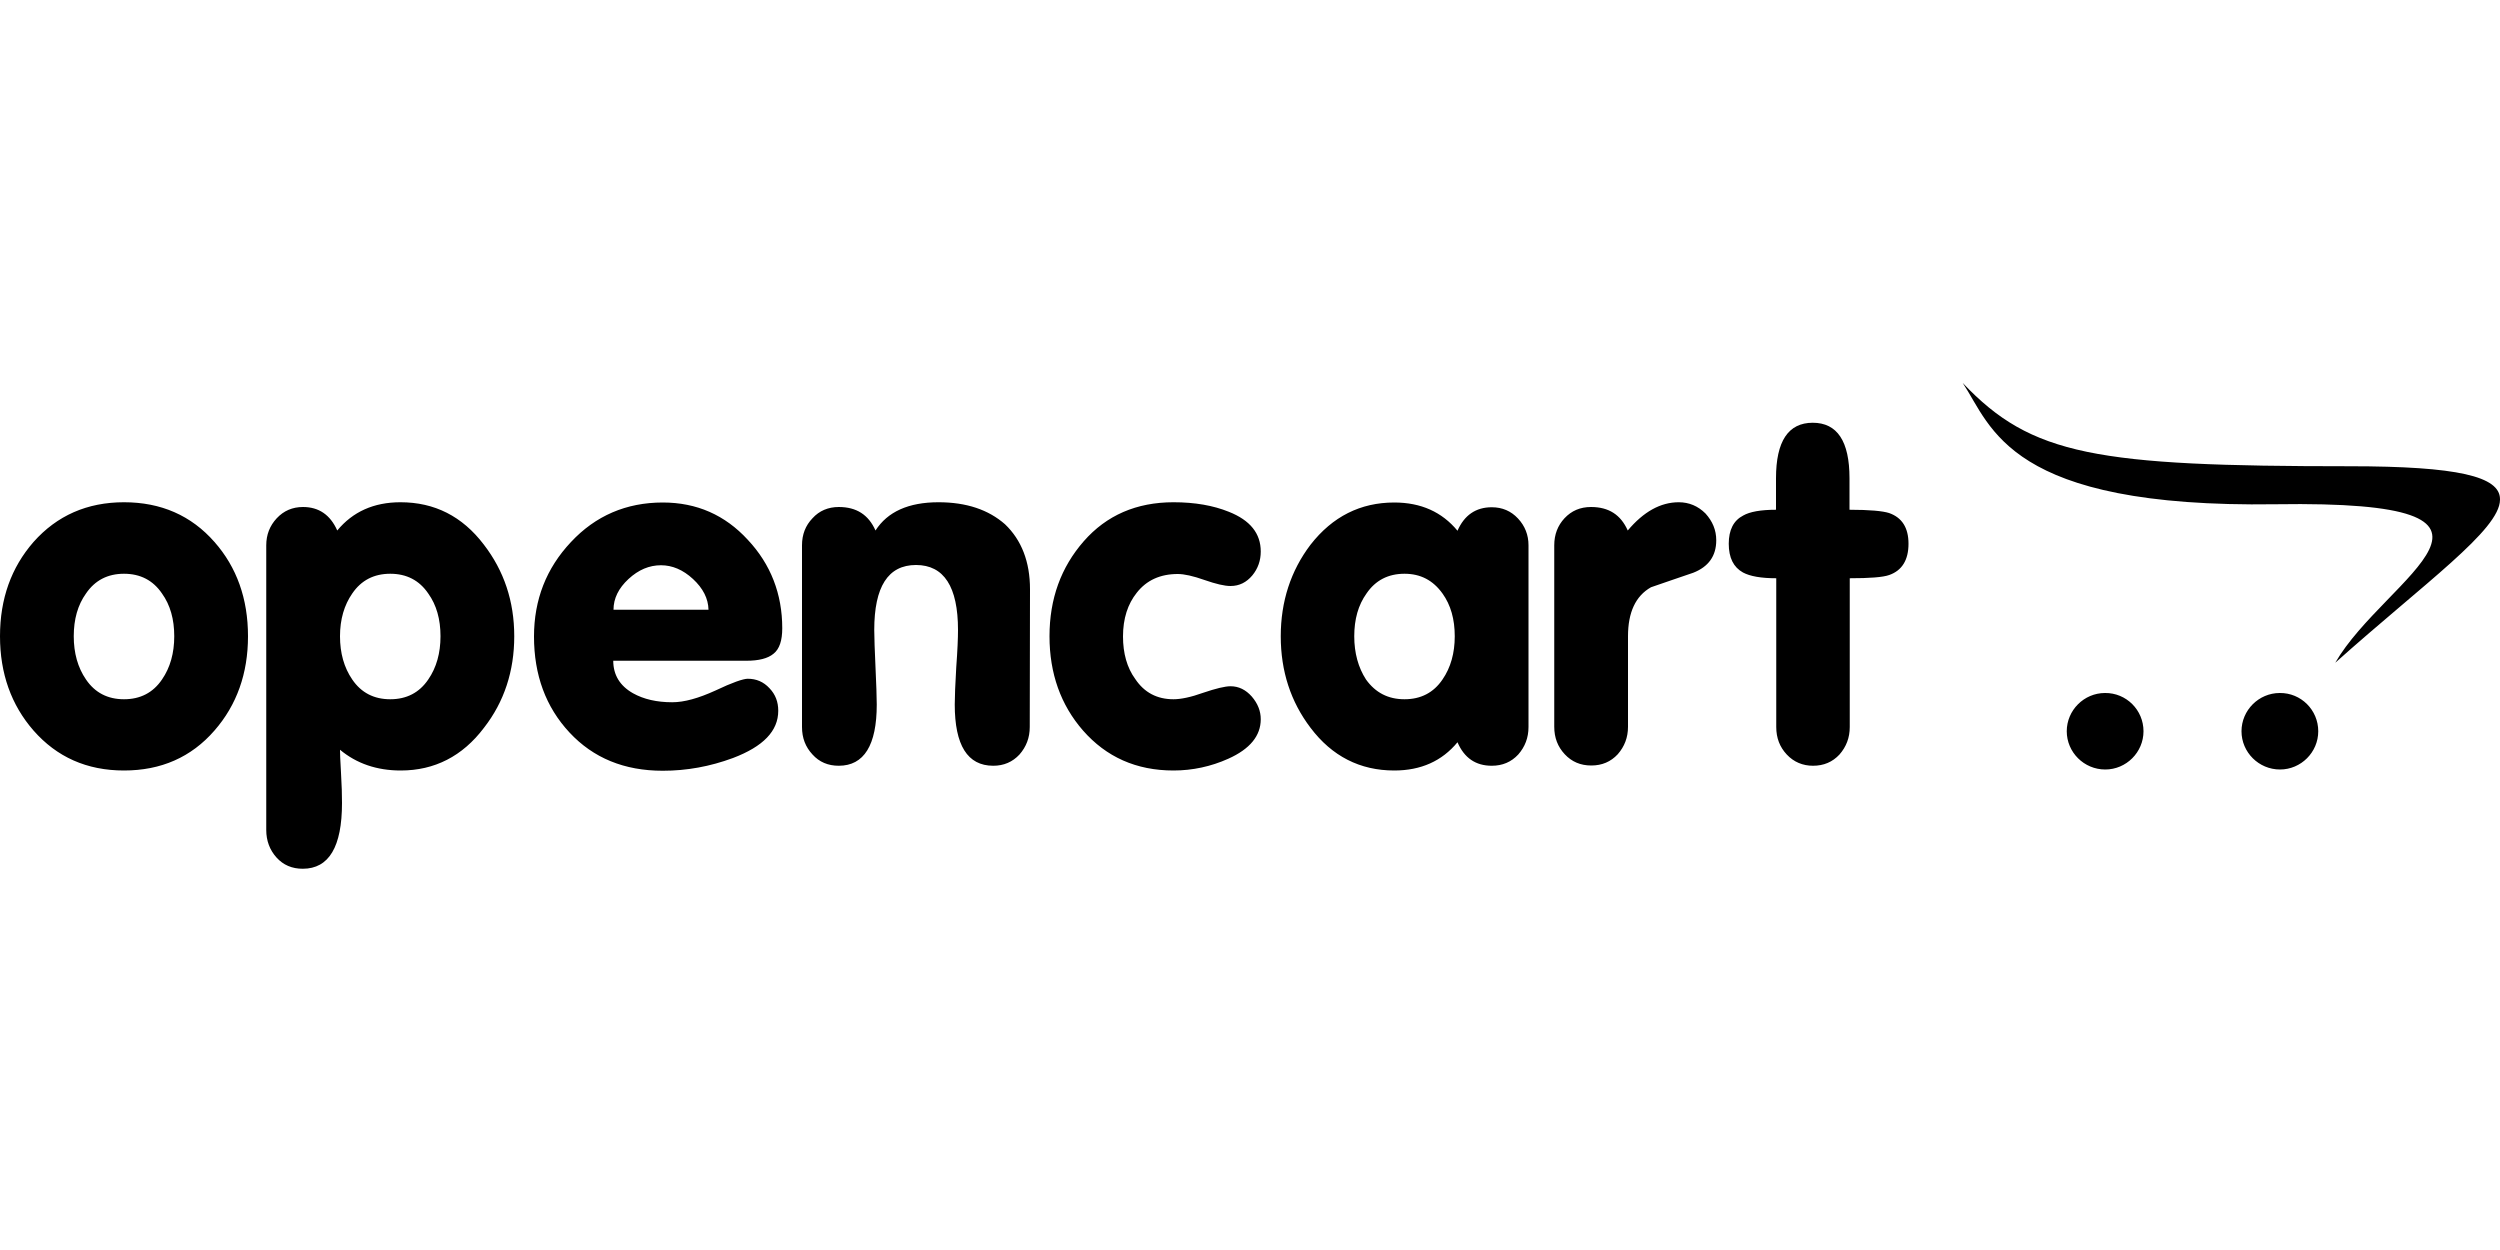<?xml version="1.0" encoding="utf-8"?>
<!-- Generator: Adobe Illustrator 27.2.0, SVG Export Plug-In . SVG Version: 6.00 Build 0)  -->
<svg version="1.1" id="Calque_1" xmlns:serif="http://www.serif.com/"
	 xmlns="http://www.w3.org/2000/svg" xmlns:xlink="http://www.w3.org/1999/xlink" x="0px" y="0px" viewBox="0 0 160 80"
	 style="enable-background:new 0 0 160 80;" xml:space="preserve">
<g transform="matrix(0.16,0,0,0.16,0,0)">
	<path d="M99.2,254.5c0,14.9-4.5,27.5-13.4,37.7c-9.3,10.7-21.4,16-36.2,16c-14.9,0-26.9-5.4-36.2-16C4.5,282,0,269.4,0,254.5
		c0-15,4.5-27.5,13.4-37.7c9.4-10.6,21.5-15.9,36.2-15.9c14.8,0,26.9,5.3,36.2,15.9C94.7,226.9,99.2,239.5,99.2,254.5z M69.7,254.5
		c0-6.8-1.6-12.5-4.9-17.1c-3.6-5.3-8.7-7.9-15.2-7.9s-11.6,2.6-15.2,7.9c-3.3,4.6-4.9,10.3-4.9,17.1c0,6.7,1.6,12.5,4.9,17.3
		c3.6,5.3,8.7,7.9,15.2,7.9s11.6-2.6,15.2-7.9C68.1,267,69.7,261.2,69.7,254.5z M205.7,254.5c0,13.9-4,26.2-12.1,36.6
		c-8.6,11.4-19.8,17.1-33.3,17.1c-9.6,0-17.7-2.8-24.3-8.3c0,1.3,0.1,4.3,0.4,9.2c0.3,4.9,0.4,8.9,0.4,12.1
		c0,17.5-5.2,26.3-15.7,26.3c-4.3,0-7.8-1.5-10.5-4.5s-4.1-6.7-4.1-11V218.1c0-4.2,1.4-7.8,4.2-10.8c2.8-3,6.3-4.5,10.5-4.5
		c6.3,0,10.9,3.1,13.7,9.4c6.2-7.5,14.6-11.3,25.3-11.3c13.6,0,24.7,5.6,33.3,16.9C201.6,228.3,205.7,240.5,205.7,254.5z
		 M176.2,254.5c0-6.8-1.6-12.5-4.9-17.1c-3.6-5.3-8.7-7.9-15.2-7.9s-11.6,2.6-15.2,7.9c-3.2,4.6-4.9,10.3-4.9,17.1
		c0,6.7,1.6,12.5,4.9,17.3c3.6,5.3,8.7,7.9,15.2,7.9s11.6-2.6,15.2-7.9C174.6,267,176.2,261.2,176.2,254.5z M312.9,251.3
		c0,4.9-1.1,8.3-3.5,10.2c-2.3,1.9-5.9,2.8-10.9,2.8h-53.2c0,5.6,2.6,10,7.9,13c4.3,2.4,9.5,3.6,15.7,3.6c4.8,0,10.5-1.6,17.3-4.7
		c6.7-3.2,11.1-4.7,12.9-4.7c3.4,0,6.3,1.2,8.7,3.8c2.4,2.5,3.5,5.5,3.5,9c0,8.1-6,14.3-18.1,18.9c-9.2,3.4-18.5,5.1-28.1,5.1
		c-15.4,0-27.8-5.1-37.3-15.3c-9.5-10.2-14.2-23-14.2-38.4c0-14.7,4.9-27.3,14.8-37.8c9.8-10.5,22.1-15.8,36.7-15.8
		c13.6,0,24.9,5,34,14.9C308.3,225.7,312.9,237.6,312.9,251.3z M283.4,243.9c-0.1-4.5-2.2-8.6-6.2-12.3s-8.3-5.5-12.8-5.5
		c-4.7,0-9,1.8-13,5.5s-6,7.8-6,12.3H283.4z M411.9,290.8c0,4.3-1.4,7.9-4.1,11c-2.8,3-6.3,4.5-10.5,4.5c-10.3,0-15.4-8.2-15.4-24.5
		c0-3.1,0.2-8.1,0.6-14.9c0.5-6.8,0.7-11.7,0.7-14.9c0-17.3-5.6-26-16.8-26s-16.7,8.7-16.7,26c0,3.1,0.2,8.1,0.5,14.9
		c0.3,6.8,0.5,11.7,0.5,14.9c0,16.3-5.1,24.5-15.2,24.5c-4.3,0-7.8-1.5-10.5-4.5c-2.8-3-4.2-6.6-4.2-11v-72.7
		c0-4.3,1.4-7.9,4.2-10.8c2.7-3,6.3-4.5,10.5-4.5c7.1,0,11.9,3.1,14.7,9.4c4.8-7.5,13.2-11.3,25.2-11.3c11.2,0,20,3,26.6,8.8
		c6.6,6.3,10,15,10,26L411.9,290.8L411.9,290.8z M504.3,287.7c0,6.6-4.3,11.9-13,15.8c-6.9,3.1-14.3,4.7-21.9,4.7
		c-14.9,0-26.9-5.4-36.2-16c-8.9-10.2-13.4-22.8-13.4-37.7c0-15,4.6-27.6,13.7-38c9.1-10.4,21.1-15.6,35.9-15.6
		c8.6,0,15.9,1.3,22.1,3.8c8.6,3.4,12.8,8.7,12.8,15.9c0,3.6-1.1,6.8-3.4,9.6c-2.3,2.7-5.1,4.2-8.7,4.2c-2.4,0-5.8-0.8-10.4-2.4
		c-4.5-1.6-8.1-2.4-10.7-2.4c-7,0-12.5,2.5-16.4,7.5c-3.6,4.5-5.5,10.3-5.5,17.5c0,6.7,1.6,12.5,4.9,17c3.6,5.4,8.7,8.1,15.3,8.1
		c2.9,0,6.9-0.8,11.9-2.6c5-1.7,8.7-2.6,10.9-2.6c3.3,0,6.1,1.4,8.5,4.1C503.1,281.4,504.3,284.4,504.3,287.7z M611.4,290.8
		c0,4.3-1.4,7.9-4.1,11c-2.8,3-6.3,4.5-10.6,4.5c-6.4,0-11-3.1-13.7-9.4c-6.2,7.5-14.6,11.3-25.3,11.3c-13.7,0-24.9-5.7-33.5-17.1
		c-7.9-10.4-11.9-22.6-11.9-36.6c0-13.9,4-26.2,11.9-36.6c8.8-11.3,20-16.9,33.5-16.9c10.7,0,19.1,3.8,25.3,11.3
		c2.7-6.2,7.3-9.4,13.7-9.4c4.2,0,7.7,1.5,10.5,4.5s4.2,6.6,4.2,10.7L611.4,290.8L611.4,290.8z M581.9,254.5
		c0-6.8-1.6-12.5-4.9-17.1c-3.8-5.3-8.8-7.9-15.2-7.9c-6.5,0-11.6,2.6-15.2,7.9c-3.3,4.6-4.9,10.3-4.9,17.1c0,6.7,1.6,12.5,4.7,17.3
		c3.8,5.3,8.9,7.9,15.4,7.9s11.6-2.6,15.2-7.9C580.3,267,581.9,261.2,581.9,254.5z M686.5,216.1c0,6.3-3.1,10.6-9.2,13
		c-5.7,1.9-11.3,3.9-16.9,5.8c-6.2,3.5-9.2,10.1-9.2,19.6v36.2c0,4.3-1.4,7.9-4.1,11c-2.8,3-6.3,4.5-10.6,4.5s-7.8-1.5-10.6-4.5
		s-4.2-6.6-4.2-11v-72.6c0-4.3,1.4-7.9,4.1-10.8c2.8-3,6.3-4.5,10.6-4.5c7.1,0,11.9,3.1,14.7,9.4c6.3-7.5,13.1-11.3,20.4-11.3
		c4.1,0,7.7,1.5,10.7,4.5C685,208.5,686.5,212,686.5,216.1z M763.4,217.5c0,6.5-2.6,10.7-7.7,12.5c-2.5,0.9-7.8,1.3-15.8,1.3v59.5
		c0,4.3-1.4,7.9-4.1,11c-2.8,3-6.3,4.5-10.6,4.5c-4.1,0-7.7-1.5-10.5-4.5s-4.2-6.6-4.2-11v-59.5c-6.1,0-10.5-0.8-13.3-2.3
		c-3.8-2.1-5.7-5.9-5.7-11.5c0-5.5,1.9-9.3,5.8-11.3c2.6-1.5,7-2.3,13.1-2.3v-12.6c0-14.8,4.9-22.2,14.7-22.2s14.7,7.4,14.7,22.2
		v12.6c8,0,13.3,0.5,15.8,1.3C760.8,207,763.4,211.1,763.4,217.5z M1000,199.6c-0.1-9-16.8-13.1-60.1-13.1
		c-101.5,0-127.3-4.3-154.8-33.3c11.6,17.4,17.9,50.1,125.2,48.5c112-1.7,43.7,28.9,23.8,63.4c35.8-32,65.8-53.1,65.9-65.2
		L1000,199.6L1000,199.6z M857.4,292.5c0,8.4-6.9,15.3-15.3,15.3c-8.5,0-15.4-6.9-15.4-15.3l0,0c0-8.4,6.9-15.3,15.3-15.3l0,0
		C850.5,277.1,857.4,284,857.4,292.5z M927.3,292.5c0,8.4-6.9,15.3-15.3,15.3c-8.5,0-15.4-6.9-15.4-15.3l0,0
		c0-8.4,6.9-15.3,15.3-15.3l0,0C920.4,277.1,927.3,284,927.3,292.5z"/>
</g>
</svg>
